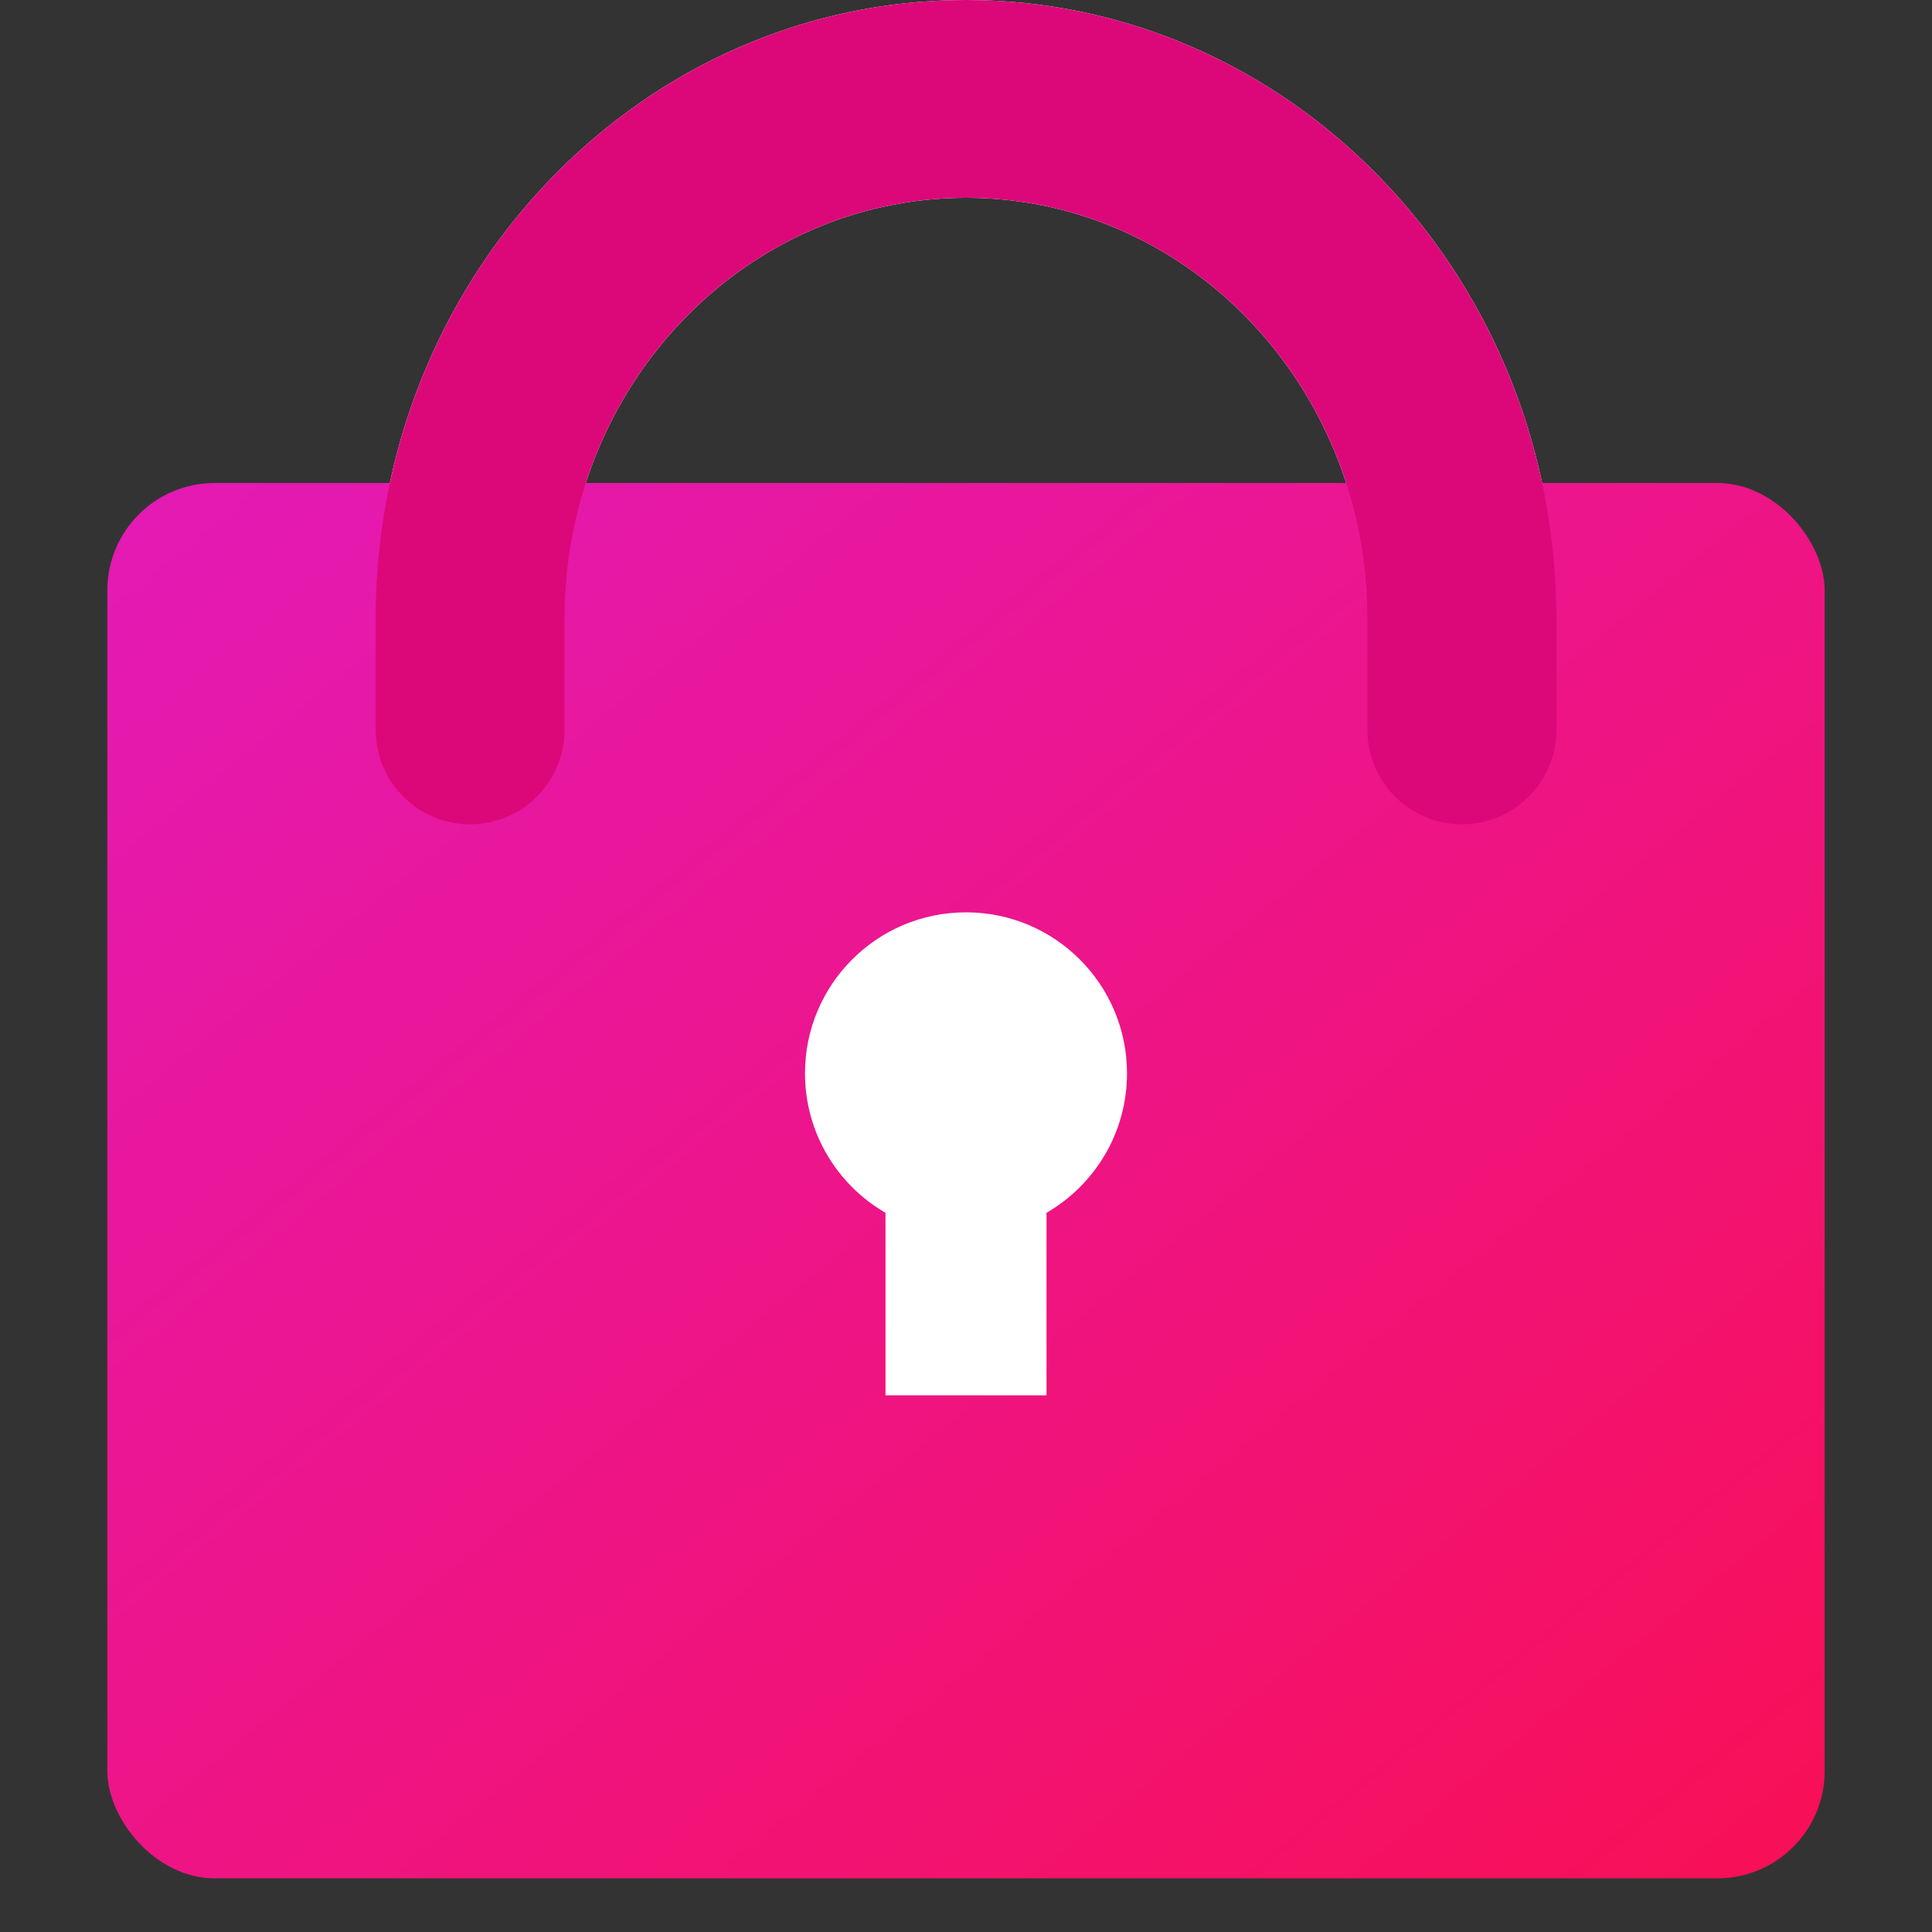 <svg width="36" height="36" viewBox="0 0 36 36" fill="none" xmlns="http://www.w3.org/2000/svg">
<rect x="0" y="0" width="36" height="36" fill="#333333" stroke="none"/>
<path fill-rule="evenodd" clip-rule="evenodd" d="M18 3.686C13.87 3.686 10.521 7.192 10.52 11.517V13.6C10.52 14.572 9.732 15.36 8.76 15.36C7.788 15.36 7 14.572 7 13.6V11.52V11.36C7 11.327 7.001 11.294 7.003 11.261C7.134 5.018 12.007 0 18 0C23.992 0 28.866 5.018 28.997 11.261C28.999 11.294 29 11.327 29 11.36V13.6C29 14.572 28.212 15.36 27.24 15.36C26.268 15.36 25.48 14.572 25.48 13.6L25.48 11.52C25.48 7.194 22.131 3.686 18 3.686Z" fill="white"/>
<rect x="2" y="9" width="32" height="26" rx="2" fill="url(#paint0_linear_3368_25136)"/>
<path fill-rule="evenodd" clip-rule="evenodd" d="M18 3.686C13.87 3.686 10.521 7.192 10.52 11.517V13.6C10.52 14.572 9.732 15.36 8.76 15.36C7.788 15.36 7 14.572 7 13.6V11.52V11.36C7 11.327 7.001 11.294 7.003 11.261C7.134 5.018 12.007 0 18 0C23.992 0 28.866 5.018 28.997 11.261C28.999 11.294 29 11.327 29 11.36V13.6C29 14.572 28.212 15.36 27.24 15.36C26.268 15.36 25.48 14.572 25.48 13.6L25.48 11.52C25.48 7.194 22.131 3.686 18 3.686Z" fill="#DC087A"/>
<path fill-rule="evenodd" clip-rule="evenodd" d="M19.5 22.599C20.397 22.08 21 21.11 21 20C21 18.343 19.657 17 18 17C16.343 17 15 18.343 15 20C15 21.11 15.603 22.08 16.5 22.599V26H19.5V22.599Z" fill="white"/>
<defs>
<linearGradient id="paint0_linear_3368_25136" x1="2" y1="9" x2="27.449" y2="40.322" gradientUnits="userSpaceOnUse">
<stop stop-color="#E31AB6"/>
<stop offset="1" stop-color="#F80F55"/>
</linearGradient>
</defs>
</svg>
